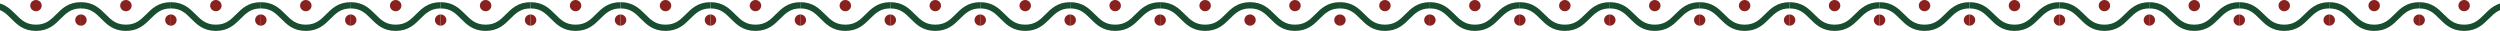 <svg width="1440" height="18" viewBox="0 0 1440 18" fill="none" xmlns="http://www.w3.org/2000/svg">
<path d="M-5.187 3.05C7.763 3.05 7.763 16 20.719 16C33.676 16 33.669 3.05 46.626 3.05" stroke="#194D30" stroke-width="3.6" stroke-miterlimit="10"/>
<path d="M24.022 3.237C24.022 5.022 22.54 6.475 20.719 6.475C18.899 6.475 17.417 5.029 17.417 3.237C17.417 1.446 18.899 0 20.719 0C22.54 0 24.022 1.446 24.022 3.237Z" fill="#89211E"/>
<path d="M46.619 14.791C44.791 14.791 43.317 13.345 43.317 11.554C43.317 9.763 44.799 8.317 46.619 8.317" fill="#89211E"/>
<path d="M46.619 3.05C59.568 3.05 59.568 16 72.525 16C85.482 16 85.475 3.05 98.432 3.05" stroke="#194D30" stroke-width="3.6" stroke-miterlimit="10"/>
<path d="M72.525 6.475C74.349 6.475 75.827 5.025 75.827 3.237C75.827 1.449 74.349 0 72.525 0C70.701 0 69.223 1.449 69.223 3.237C69.223 5.025 70.701 6.475 72.525 6.475Z" fill="#89211E"/>
<path d="M98.432 14.791C96.604 14.791 95.129 13.345 95.129 11.554C95.129 9.763 96.611 8.317 98.432 8.317" fill="#89211E"/>
<path d="M46.619 8.324C48.446 8.324 49.921 9.77 49.921 11.561C49.921 13.352 48.439 14.799 46.619 14.799" fill="#89211E"/>
<path d="M98.432 3.05C111.381 3.05 111.381 16 124.338 16C137.295 16 137.288 3.05 150.245 3.05" stroke="#194D30" stroke-width="3.6" stroke-miterlimit="10"/>
<path d="M124.338 6.475C126.162 6.475 127.64 5.025 127.64 3.237C127.64 1.449 126.162 0 124.338 0C122.514 0 121.036 1.449 121.036 3.237C121.036 5.025 122.514 6.475 124.338 6.475Z" fill="#89211E"/>
<path d="M150.245 14.791C148.417 14.791 146.943 13.345 146.943 11.554C146.943 9.763 148.425 8.317 150.245 8.317" fill="#89211E"/>
<path d="M98.432 8.324C100.259 8.324 101.734 9.77 101.734 11.561C101.734 13.352 100.252 14.799 98.432 14.799" fill="#89211E"/>
<path d="M150.245 3.05C163.194 3.05 163.194 16 176.151 16C189.108 16 189.101 3.05 202.058 3.05" stroke="#194D30" stroke-width="3.6" stroke-miterlimit="10"/>
<path d="M176.151 6.475C177.975 6.475 179.453 5.025 179.453 3.237C179.453 1.449 177.975 0 176.151 0C174.327 0 172.849 1.449 172.849 3.237C172.849 5.025 174.327 6.475 176.151 6.475Z" fill="#89211E"/>
<path d="M202.058 14.791C200.23 14.791 198.755 13.345 198.755 11.554C198.755 9.763 200.237 8.317 202.058 8.317" fill="#89211E"/>
<path d="M150.245 8.324C152.072 8.324 153.547 9.77 153.547 11.561C153.547 13.352 152.065 14.799 150.245 14.799" fill="#89211E"/>
<path d="M202 3.05C214.95 3.05 214.95 16 227.906 16C240.863 16 240.856 3.05 253.813 3.05" stroke="#194D30" stroke-width="3.6" stroke-miterlimit="10"/>
<path d="M231.209 3.237C231.209 5.022 229.727 6.475 227.906 6.475C226.086 6.475 224.604 5.029 224.604 3.237C224.604 1.446 226.086 0 227.906 0C229.727 0 231.209 1.446 231.209 3.237Z" fill="#89211E"/>
<path d="M253.813 14.791C251.986 14.791 250.511 13.345 250.511 11.554C250.511 9.763 251.993 8.317 253.813 8.317" fill="#89211E"/>
<path d="M202 8.324C203.827 8.324 205.302 9.77 205.302 11.561C205.302 13.352 203.82 14.799 202 14.799" fill="#89211E"/>
<path d="M253.813 3.05C266.763 3.05 266.763 16 279.719 16C292.676 16 292.669 3.05 305.626 3.05" stroke="#194D30" stroke-width="3.6" stroke-miterlimit="10"/>
<path d="M283.022 3.237C283.022 5.022 281.54 6.475 279.719 6.475C277.899 6.475 276.417 5.029 276.417 3.237C276.417 1.446 277.899 0 279.719 0C281.54 0 283.022 1.446 283.022 3.237Z" fill="#89211E"/>
<path d="M305.619 14.791C303.791 14.791 302.317 13.345 302.317 11.554C302.317 9.763 303.799 8.317 305.619 8.317" fill="#89211E"/>
<path d="M253.813 8.324C255.64 8.324 257.115 9.77 257.115 11.561C257.115 13.352 255.633 14.799 253.813 14.799" fill="#89211E"/>
<path d="M305.619 3.05C318.568 3.05 318.568 16 331.525 16C344.482 16 344.475 3.05 357.432 3.05" stroke="#194D30" stroke-width="3.6" stroke-miterlimit="10"/>
<path d="M331.525 6.475C333.349 6.475 334.827 5.025 334.827 3.237C334.827 1.449 333.349 0 331.525 0C329.701 0 328.223 1.449 328.223 3.237C328.223 5.025 329.701 6.475 331.525 6.475Z" fill="#89211E"/>
<path d="M357.432 14.791C355.604 14.791 354.129 13.345 354.129 11.554C354.129 9.763 355.611 8.317 357.432 8.317" fill="#89211E"/>
<path d="M305.619 8.324C307.446 8.324 308.921 9.77 308.921 11.561C308.921 13.352 307.439 14.799 305.619 14.799" fill="#89211E"/>
<path d="M357.432 3.05C370.381 3.05 370.381 16 383.338 16C396.295 16 396.288 3.05 409.245 3.05" stroke="#194D30" stroke-width="3.6" stroke-miterlimit="10"/>
<path d="M383.338 6.475C385.162 6.475 386.64 5.025 386.64 3.237C386.64 1.449 385.162 0 383.338 0C381.514 0 380.036 1.449 380.036 3.237C380.036 5.025 381.514 6.475 383.338 6.475Z" fill="#89211E"/>
<path d="M409.245 14.791C407.417 14.791 405.943 13.345 405.943 11.554C405.943 9.763 407.425 8.317 409.245 8.317" fill="#89211E"/>
<path d="M357.432 8.324C359.259 8.324 360.734 9.77 360.734 11.561C360.734 13.352 359.252 14.799 357.432 14.799" fill="#89211E"/>
<path d="M409.245 3.05C422.194 3.05 422.194 16 435.151 16C448.108 16 448.101 3.05 461.058 3.05" stroke="#194D30" stroke-width="3.6" stroke-miterlimit="10"/>
<path d="M435.151 6.475C436.975 6.475 438.453 5.025 438.453 3.237C438.453 1.449 436.975 0 435.151 0C433.327 0 431.849 1.449 431.849 3.237C431.849 5.025 433.327 6.475 435.151 6.475Z" fill="#89211E"/>
<path d="M461.058 14.791C459.23 14.791 457.755 13.345 457.755 11.554C457.755 9.763 459.237 8.317 461.058 8.317" fill="#89211E"/>
<path d="M409.245 8.324C411.072 8.324 412.547 9.77 412.547 11.561C412.547 13.352 411.065 14.799 409.245 14.799" fill="#89211E"/>
<path d="M461 3.05C473.95 3.05 473.95 16 486.906 16C499.863 16 499.856 3.05 512.813 3.05" stroke="#194D30" stroke-width="3.6" stroke-miterlimit="10"/>
<path d="M490.209 3.237C490.209 5.022 488.727 6.475 486.906 6.475C485.086 6.475 483.604 5.029 483.604 3.237C483.604 1.446 485.086 0 486.906 0C488.727 0 490.209 1.446 490.209 3.237Z" fill="#89211E"/>
<path d="M512.813 14.791C510.986 14.791 509.511 13.345 509.511 11.554C509.511 9.763 510.993 8.317 512.813 8.317" fill="#89211E"/>
<path d="M461 8.324C462.827 8.324 464.302 9.77 464.302 11.561C464.302 13.352 462.82 14.799 461 14.799" fill="#89211E"/>
<path d="M512.813 3.05C525.763 3.05 525.763 16 538.719 16C551.676 16 551.669 3.05 564.626 3.05" stroke="#194D30" stroke-width="3.6" stroke-miterlimit="10"/>
<path d="M542.022 3.237C542.022 5.022 540.54 6.475 538.719 6.475C536.899 6.475 535.417 5.029 535.417 3.237C535.417 1.446 536.899 0 538.719 0C540.54 0 542.022 1.446 542.022 3.237Z" fill="#89211E"/>
<path d="M564.619 14.791C562.791 14.791 561.317 13.345 561.317 11.554C561.317 9.763 562.799 8.317 564.619 8.317" fill="#89211E"/>
<path d="M512.813 8.324C514.64 8.324 516.115 9.77 516.115 11.561C516.115 13.352 514.633 14.799 512.813 14.799" fill="#89211E"/>
<path d="M564.619 3.05C577.568 3.05 577.568 16 590.525 16C603.482 16 603.475 3.05 616.432 3.05" stroke="#194D30" stroke-width="3.6" stroke-miterlimit="10"/>
<path d="M590.525 6.475C592.349 6.475 593.827 5.025 593.827 3.237C593.827 1.449 592.349 0 590.525 0C588.701 0 587.223 1.449 587.223 3.237C587.223 5.025 588.701 6.475 590.525 6.475Z" fill="#89211E"/>
<path d="M616.432 14.791C614.604 14.791 613.129 13.345 613.129 11.554C613.129 9.763 614.611 8.317 616.432 8.317" fill="#89211E"/>
<path d="M564.619 8.324C566.446 8.324 567.921 9.77 567.921 11.561C567.921 13.352 566.439 14.799 564.619 14.799" fill="#89211E"/>
<path d="M616.432 3.05C629.381 3.05 629.381 16 642.338 16C655.295 16 655.288 3.05 668.245 3.05" stroke="#194D30" stroke-width="3.6" stroke-miterlimit="10"/>
<path d="M642.338 6.475C644.162 6.475 645.64 5.025 645.64 3.237C645.64 1.449 644.162 0 642.338 0C640.514 0 639.036 1.449 639.036 3.237C639.036 5.025 640.514 6.475 642.338 6.475Z" fill="#89211E"/>
<path d="M668.245 14.791C666.417 14.791 664.943 13.345 664.943 11.554C664.943 9.763 666.425 8.317 668.245 8.317" fill="#89211E"/>
<path d="M616.432 8.324C618.259 8.324 619.734 9.77 619.734 11.561C619.734 13.352 618.252 14.799 616.432 14.799" fill="#89211E"/>
<path d="M668.245 3.05C681.194 3.05 681.194 16 694.151 16C707.108 16 707.101 3.05 720.058 3.05" stroke="#194D30" stroke-width="3.6" stroke-miterlimit="10"/>
<path d="M694.151 6.475C695.975 6.475 697.453 5.025 697.453 3.237C697.453 1.449 695.975 0 694.151 0C692.327 0 690.849 1.449 690.849 3.237C690.849 5.025 692.327 6.475 694.151 6.475Z" fill="#89211E"/>
<path d="M720.058 14.791C718.23 14.791 716.755 13.345 716.755 11.554C716.755 9.763 718.237 8.317 720.058 8.317" fill="#89211E"/>
<path d="M668.245 8.324C670.072 8.324 671.547 9.77 671.547 11.561C671.547 13.352 670.065 14.799 668.245 14.799" fill="#89211E"/>
<path d="M720 3.05C732.95 3.05 732.95 16 745.906 16C758.863 16 758.856 3.05 771.813 3.05" stroke="#194D30" stroke-width="3.6" stroke-miterlimit="10"/>
<path d="M749.209 3.237C749.209 5.022 747.727 6.475 745.906 6.475C744.086 6.475 742.604 5.029 742.604 3.237C742.604 1.446 744.086 0 745.906 0C747.727 0 749.209 1.446 749.209 3.237Z" fill="#89211E"/>
<path d="M771.813 14.791C769.986 14.791 768.511 13.345 768.511 11.554C768.511 9.763 769.993 8.317 771.813 8.317" fill="#89211E"/>
<path d="M720 8.324C721.827 8.324 723.302 9.77 723.302 11.561C723.302 13.352 721.82 14.799 720 14.799" fill="#89211E"/>
<path d="M771.813 3.05C784.763 3.05 784.763 16 797.719 16C810.676 16 810.669 3.05 823.626 3.05" stroke="#194D30" stroke-width="3.6" stroke-miterlimit="10"/>
<path d="M801.022 3.237C801.022 5.022 799.54 6.475 797.719 6.475C795.899 6.475 794.417 5.029 794.417 3.237C794.417 1.446 795.899 0 797.719 0C799.54 0 801.022 1.446 801.022 3.237Z" fill="#89211E"/>
<path d="M823.619 14.791C821.791 14.791 820.317 13.345 820.317 11.554C820.317 9.763 821.799 8.317 823.619 8.317" fill="#89211E"/>
<path d="M771.813 8.324C773.64 8.324 775.115 9.77 775.115 11.561C775.115 13.352 773.633 14.799 771.813 14.799" fill="#89211E"/>
<path d="M823.619 3.05C836.568 3.05 836.568 16 849.525 16C862.482 16 862.475 3.05 875.432 3.05" stroke="#194D30" stroke-width="3.6" stroke-miterlimit="10"/>
<path d="M849.525 6.475C851.349 6.475 852.827 5.025 852.827 3.237C852.827 1.449 851.349 0 849.525 0C847.701 0 846.223 1.449 846.223 3.237C846.223 5.025 847.701 6.475 849.525 6.475Z" fill="#89211E"/>
<path d="M875.432 14.791C873.604 14.791 872.129 13.345 872.129 11.554C872.129 9.763 873.611 8.317 875.432 8.317" fill="#89211E"/>
<path d="M823.619 8.324C825.446 8.324 826.921 9.77 826.921 11.561C826.921 13.352 825.439 14.799 823.619 14.799" fill="#89211E"/>
<path d="M875.432 3.05C888.381 3.05 888.381 16 901.338 16C914.295 16 914.288 3.05 927.245 3.05" stroke="#194D30" stroke-width="3.6" stroke-miterlimit="10"/>
<path d="M901.338 6.475C903.162 6.475 904.64 5.025 904.64 3.237C904.64 1.449 903.162 0 901.338 0C899.514 0 898.036 1.449 898.036 3.237C898.036 5.025 899.514 6.475 901.338 6.475Z" fill="#89211E"/>
<path d="M927.245 14.791C925.417 14.791 923.943 13.345 923.943 11.554C923.943 9.763 925.425 8.317 927.245 8.317" fill="#89211E"/>
<path d="M875.432 8.324C877.259 8.324 878.734 9.77 878.734 11.561C878.734 13.352 877.252 14.799 875.432 14.799" fill="#89211E"/>
<path d="M927.245 3.05C940.194 3.05 940.194 16 953.151 16C966.108 16 966.101 3.05 979.058 3.05" stroke="#194D30" stroke-width="3.6" stroke-miterlimit="10"/>
<path d="M953.151 6.475C954.975 6.475 956.453 5.025 956.453 3.237C956.453 1.449 954.975 0 953.151 0C951.327 0 949.849 1.449 949.849 3.237C949.849 5.025 951.327 6.475 953.151 6.475Z" fill="#89211E"/>
<path d="M979.058 14.791C977.23 14.791 975.755 13.345 975.755 11.554C975.755 9.763 977.237 8.317 979.058 8.317" fill="#89211E"/>
<path d="M927.245 8.324C929.072 8.324 930.547 9.77 930.547 11.561C930.547 13.352 929.065 14.799 927.245 14.799" fill="#89211E"/>
<path d="M979 3.05C991.95 3.05 991.95 16 1004.91 16C1017.86 16 1017.86 3.05 1030.81 3.05" stroke="#194D30" stroke-width="3.6" stroke-miterlimit="10"/>
<path d="M1008.21 3.237C1008.21 5.022 1006.73 6.475 1004.91 6.475C1003.09 6.475 1001.6 5.029 1001.6 3.237C1001.6 1.446 1003.09 0 1004.91 0C1006.73 0 1008.21 1.446 1008.21 3.237Z" fill="#89211E"/>
<path d="M1030.81 14.791C1028.99 14.791 1027.51 13.345 1027.51 11.554C1027.51 9.763 1028.99 8.317 1030.81 8.317" fill="#89211E"/>
<path d="M979 8.324C980.827 8.324 982.302 9.77 982.302 11.561C982.302 13.352 980.82 14.799 979 14.799" fill="#89211E"/>
<path d="M1030.81 3.05C1043.76 3.05 1043.76 16 1056.72 16C1069.68 16 1069.67 3.05 1082.63 3.05" stroke="#194D30" stroke-width="3.6" stroke-miterlimit="10"/>
<path d="M1060.02 3.237C1060.02 5.022 1058.54 6.475 1056.72 6.475C1054.9 6.475 1053.42 5.029 1053.42 3.237C1053.42 1.446 1054.9 0 1056.72 0C1058.54 0 1060.02 1.446 1060.02 3.237Z" fill="#89211E"/>
<path d="M1082.62 14.791C1080.79 14.791 1079.32 13.345 1079.32 11.554C1079.32 9.763 1080.8 8.317 1082.62 8.317" fill="#89211E"/>
<path d="M1030.81 8.324C1032.64 8.324 1034.12 9.77 1034.12 11.561C1034.12 13.352 1032.63 14.799 1030.81 14.799" fill="#89211E"/>
<path d="M1082.62 3.05C1095.57 3.05 1095.57 16 1108.53 16C1121.48 16 1121.47 3.05 1134.43 3.05" stroke="#194D30" stroke-width="3.6" stroke-miterlimit="10"/>
<path d="M1108.53 6.475C1110.35 6.475 1111.83 5.025 1111.83 3.237C1111.83 1.449 1110.35 0 1108.53 0C1106.7 0 1105.22 1.449 1105.22 3.237C1105.22 5.025 1106.7 6.475 1108.53 6.475Z" fill="#89211E"/>
<path d="M1134.43 14.791C1132.6 14.791 1131.13 13.345 1131.13 11.554C1131.13 9.763 1132.61 8.317 1134.43 8.317" fill="#89211E"/>
<path d="M1082.62 8.324C1084.45 8.324 1085.92 9.77 1085.92 11.561C1085.92 13.352 1084.44 14.799 1082.62 14.799" fill="#89211E"/>
<path d="M1134.43 3.05C1147.38 3.05 1147.38 16 1160.34 16C1173.29 16 1173.29 3.05 1186.24 3.05" stroke="#194D30" stroke-width="3.6" stroke-miterlimit="10"/>
<path d="M1160.34 6.475C1162.16 6.475 1163.64 5.025 1163.64 3.237C1163.64 1.449 1162.16 0 1160.34 0C1158.51 0 1157.04 1.449 1157.04 3.237C1157.04 5.025 1158.51 6.475 1160.34 6.475Z" fill="#89211E"/>
<path d="M1186.24 14.791C1184.42 14.791 1182.94 13.345 1182.94 11.554C1182.94 9.763 1184.42 8.317 1186.24 8.317" fill="#89211E"/>
<path d="M1134.43 8.324C1136.26 8.324 1137.73 9.77 1137.73 11.561C1137.73 13.352 1136.25 14.799 1134.43 14.799" fill="#89211E"/>
<path d="M1186.24 3.05C1199.19 3.05 1199.19 16 1212.15 16C1225.11 16 1225.1 3.05 1238.06 3.05" stroke="#194D30" stroke-width="3.6" stroke-miterlimit="10"/>
<path d="M1212.15 6.475C1213.97 6.475 1215.45 5.025 1215.45 3.237C1215.45 1.449 1213.97 0 1212.15 0C1210.33 0 1208.85 1.449 1208.85 3.237C1208.85 5.025 1210.33 6.475 1212.15 6.475Z" fill="#89211E"/>
<path d="M1238.06 14.791C1236.23 14.791 1234.76 13.345 1234.76 11.554C1234.76 9.763 1236.24 8.317 1238.06 8.317" fill="#89211E"/>
<path d="M1186.24 8.324C1188.07 8.324 1189.55 9.77 1189.55 11.561C1189.55 13.352 1188.06 14.799 1186.24 14.799" fill="#89211E"/>
<path d="M1238 3.05C1250.95 3.05 1250.95 16 1263.91 16C1276.86 16 1276.86 3.05 1289.81 3.05" stroke="#194D30" stroke-width="3.6" stroke-miterlimit="10"/>
<path d="M1267.21 3.237C1267.21 5.022 1265.73 6.475 1263.91 6.475C1262.09 6.475 1260.6 5.029 1260.6 3.237C1260.6 1.446 1262.09 0 1263.91 0C1265.73 0 1267.21 1.446 1267.21 3.237Z" fill="#89211E"/>
<path d="M1289.81 14.791C1287.99 14.791 1286.51 13.345 1286.51 11.554C1286.51 9.763 1287.99 8.317 1289.81 8.317" fill="#89211E"/>
<path d="M1238 8.324C1239.83 8.324 1241.3 9.77 1241.3 11.561C1241.3 13.352 1239.82 14.799 1238 14.799" fill="#89211E"/>
<path d="M1289.81 3.05C1302.76 3.05 1302.76 16 1315.72 16C1328.68 16 1328.67 3.05 1341.63 3.05" stroke="#194D30" stroke-width="3.6" stroke-miterlimit="10"/>
<path d="M1319.02 3.237C1319.02 5.022 1317.54 6.475 1315.72 6.475C1313.9 6.475 1312.42 5.029 1312.42 3.237C1312.42 1.446 1313.9 0 1315.72 0C1317.54 0 1319.02 1.446 1319.02 3.237Z" fill="#89211E"/>
<path d="M1341.62 14.791C1339.79 14.791 1338.32 13.345 1338.32 11.554C1338.32 9.763 1339.8 8.317 1341.62 8.317" fill="#89211E"/>
<path d="M1289.81 8.324C1291.64 8.324 1293.12 9.77 1293.12 11.561C1293.12 13.352 1291.63 14.799 1289.81 14.799" fill="#89211E"/>
<path d="M1341.62 3.05C1354.57 3.05 1354.57 16 1367.53 16C1380.48 16 1380.47 3.05 1393.43 3.05" stroke="#194D30" stroke-width="3.6" stroke-miterlimit="10"/>
<path d="M1367.53 6.475C1369.35 6.475 1370.83 5.025 1370.83 3.237C1370.83 1.449 1369.35 0 1367.53 0C1365.7 0 1364.22 1.449 1364.22 3.237C1364.22 5.025 1365.7 6.475 1367.53 6.475Z" fill="#89211E"/>
<path d="M1393.43 14.791C1391.6 14.791 1390.13 13.345 1390.13 11.554C1390.13 9.763 1391.61 8.317 1393.43 8.317" fill="#89211E"/>
<path d="M1341.62 8.324C1343.45 8.324 1344.92 9.77 1344.92 11.561C1344.92 13.352 1343.44 14.799 1341.62 14.799" fill="#89211E"/>
<path d="M1393.43 3.05C1406.38 3.05 1406.38 16 1419.34 16C1432.29 16 1432.29 3.05 1445.24 3.05" stroke="#194D30" stroke-width="3.6" stroke-miterlimit="10"/>
<path d="M1419.34 6.475C1421.16 6.475 1422.64 5.025 1422.64 3.237C1422.64 1.449 1421.16 0 1419.34 0C1417.51 0 1416.04 1.449 1416.04 3.237C1416.04 5.025 1417.51 6.475 1419.34 6.475Z" fill="#89211E"/>
<path d="M1393.43 8.324C1395.26 8.324 1396.73 9.77 1396.73 11.561C1396.73 13.352 1395.25 14.799 1393.43 14.799" fill="#89211E"/>
</svg>
